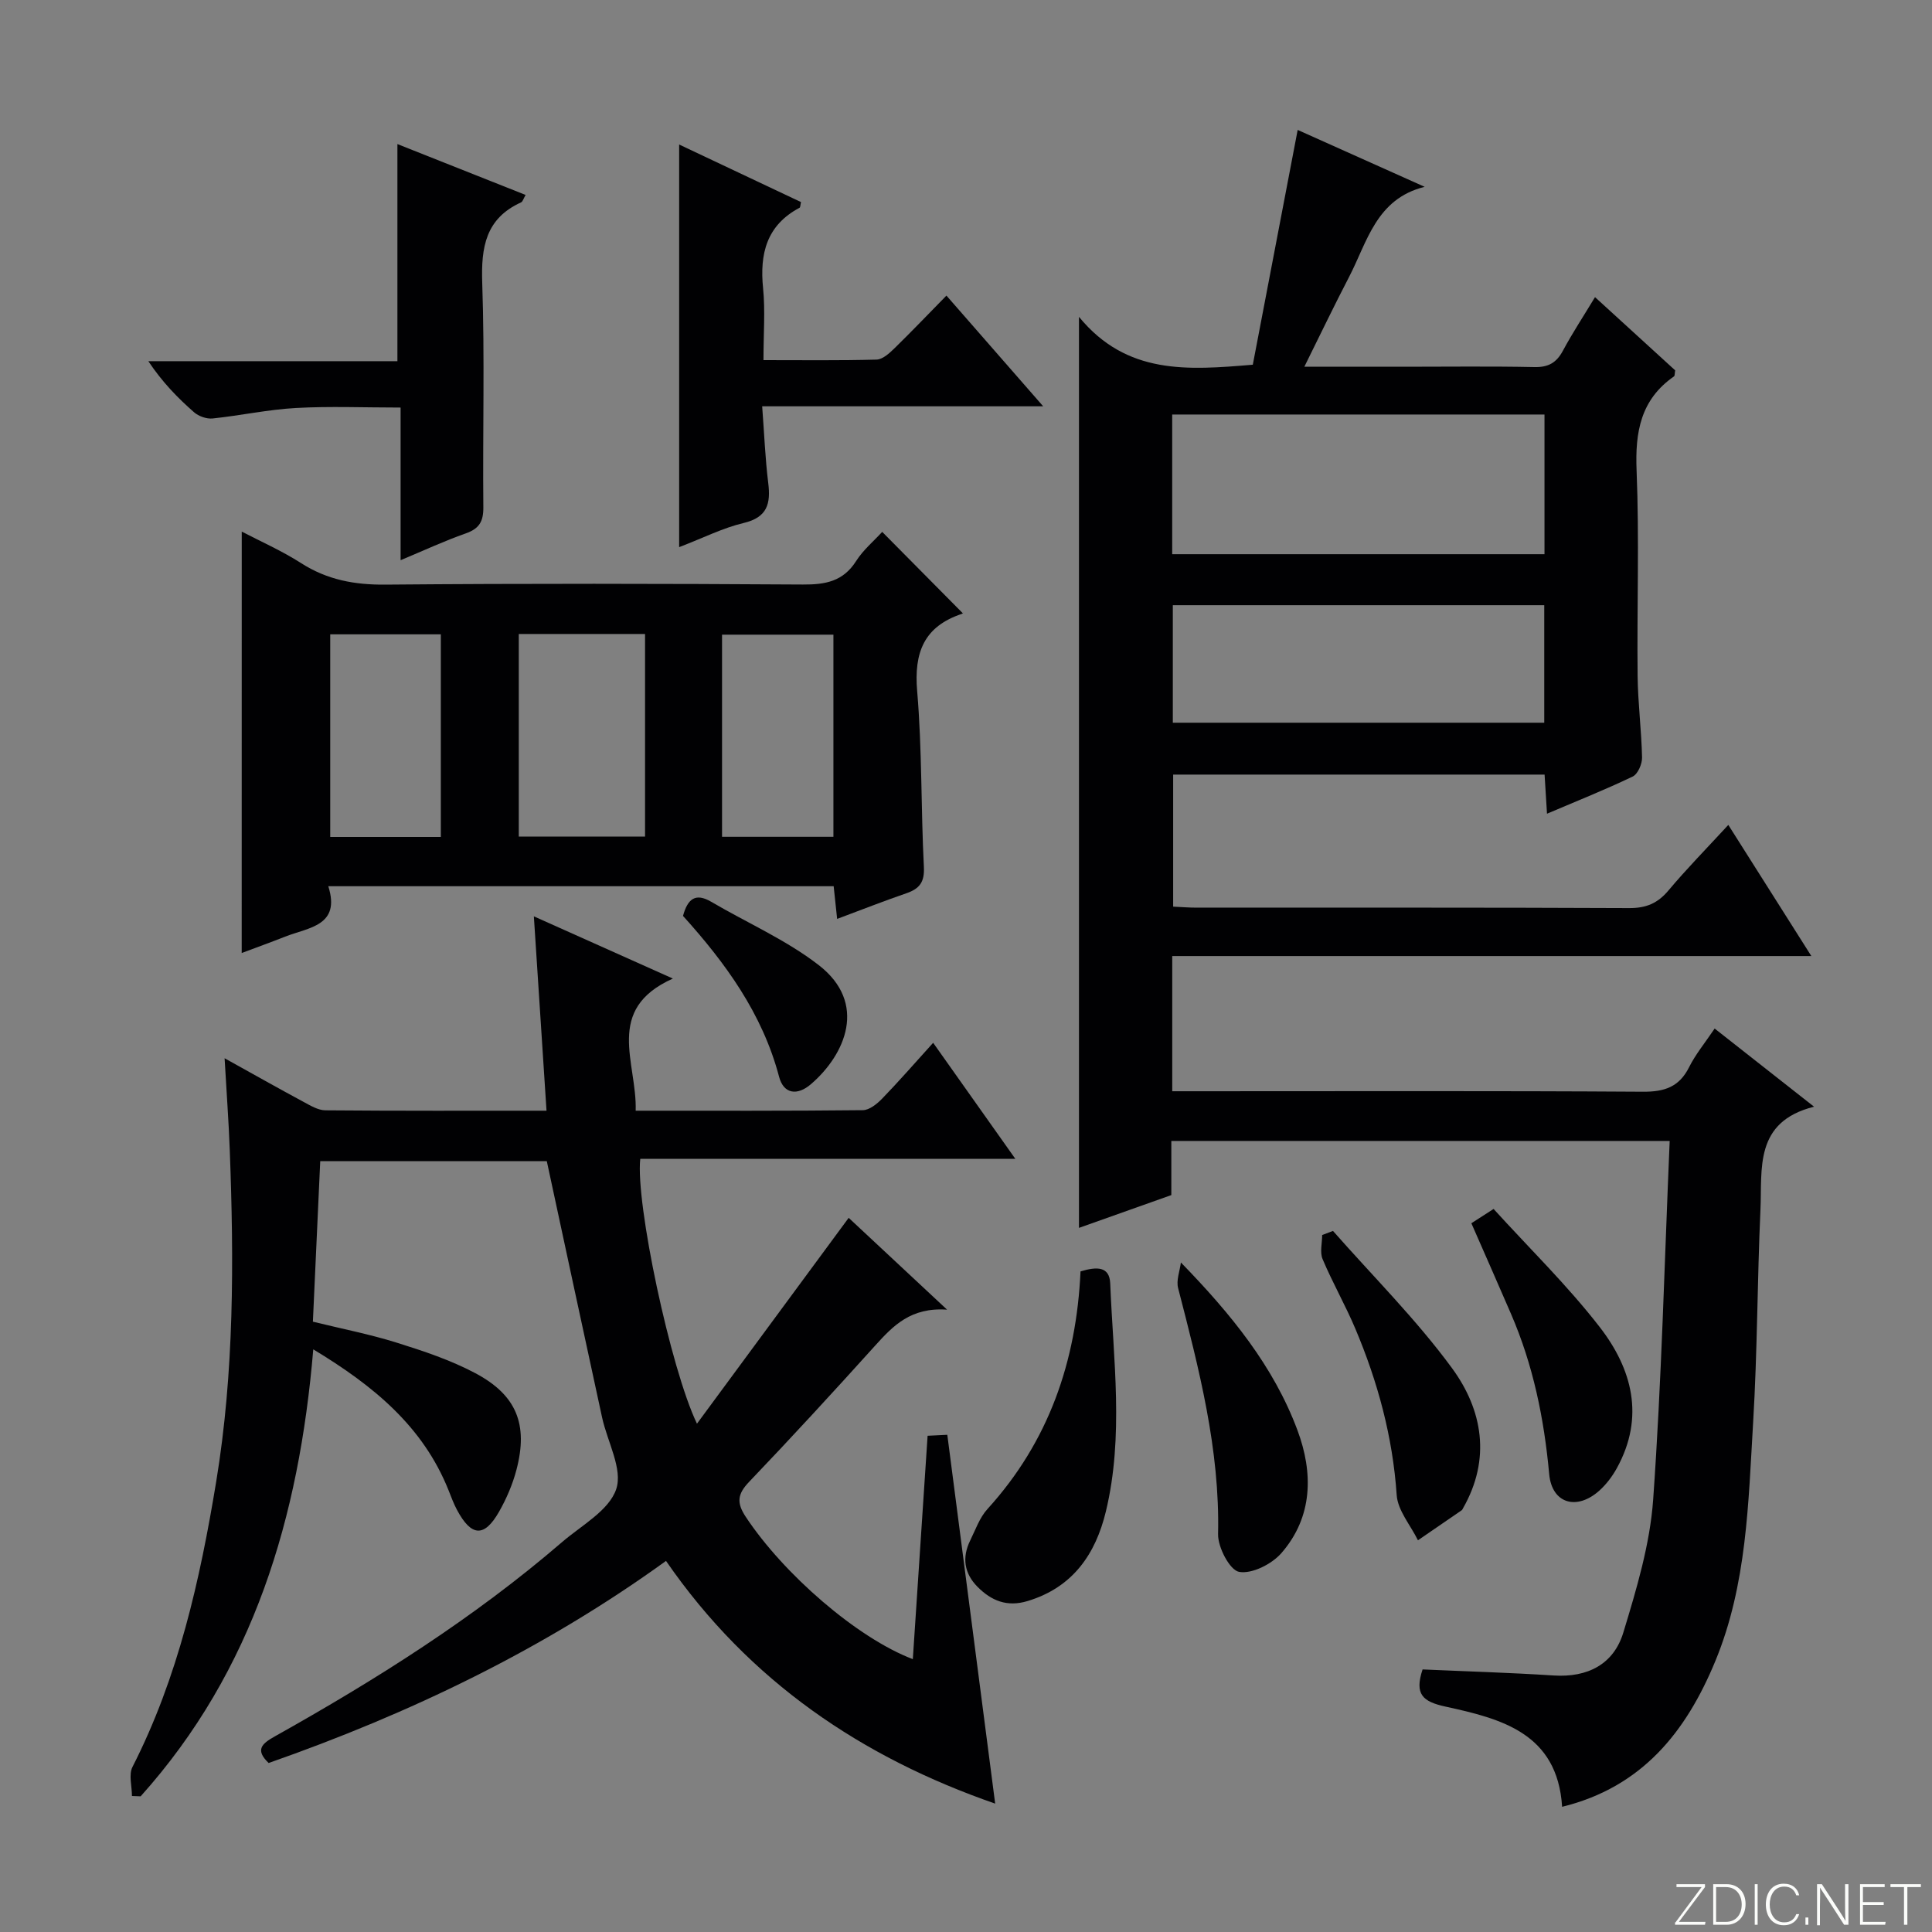 <svg enable-background="new 0 0 400 400" viewBox="0 0 400 400" xmlns="http://www.w3.org/2000/svg"><rect x="0" y="0" width="400" height="400" fill="#808080" stroke="none"/><path d="m346.9 398 5.4-7.3h-5.2v-.6h5.9v.6l-5.4 7.2h5.5l-.1.6h-6.2v-.5z" fill="#fbfcfa"/><path d="m354.7 390.1h2.8c2.3 0 3.9 1.6 3.9 4.1s-1.6 4.3-3.9 4.3h-2.8zm.6 7.8h2c2.2 0 3.3-1.6 3.3-3.6 0-1.8-1-3.6-3.3-3.6h-2z" fill="#fbfcfa"/><path d="m363.9 390.1v8.4h-.6v-8.4z" fill="#fbfcfa"/><path d="m372.5 396.3c-.4 1.3-1.4 2.3-3.2 2.3-2.4 0-3.7-1.9-3.7-4.3 0-2.3 1.2-4.3 3.7-4.3 1.8 0 2.9 1 3.2 2.4h-.6c-.4-1.1-1.1-1.8-2.5-1.8-2.1 0-3 1.9-3 3.7s.9 3.7 3 3.7c1.4 0 2.1-.7 2.5-1.7z" fill="#fbfcfa"/><path d="m373.8 398.5v-1.5h.6v1.5z" fill="#fbfcfa"/><path d="m376.2 398.5v-8.4h1c1.3 2 4.4 6.7 4.9 7.6-.1-1.2-.1-2.4-.1-3.8v-3.8h.7v8.4h-.9c-1.2-1.9-4.4-6.8-5-7.7.1 1.1 0 2.3 0 3.9v3.9h-.6z" fill="#fbfcfa"/><path d="m390 394.4h-4.3v3.5h4.7l-.1.6h-5.2v-8.4h5.1v.6h-4.5v3.1h4.3v.7z" fill="#fbfcfa"/><path d="m394.2 390.7h-2.8v-.6h6.3v.6h-2.8v7.8h-.7z" fill="#fbfcfa"/><g fill="#010103"><path d="m345.69 236.22c-35.16 0-68.93 0-103.18 0v11.21c-6.56 2.33-12.74 4.53-19.12 6.79 0-62.61 0-124.75 0-188.62 9.89 12.05 22.51 11.04 35.99 9.91 3.03-15.86 6.11-31.96 9.29-48.61 8.63 3.87 17.46 7.82 26.29 11.78-10.07 2.49-11.89 11.44-15.66 18.68-3.05 5.86-5.91 11.83-9.25 18.57h20.63c9 0 18-.12 27 .07 2.89.06 4.56-.89 5.9-3.38 1.95-3.64 4.24-7.11 6.65-11.1 5.8 5.3 11.27 10.3 16.6 15.16-.12.68-.07 1.13-.25 1.25-6.91 4.8-8.07 11.52-7.74 19.5.57 14.14.06 28.32.21 42.49.06 5.64.8 11.27.92 16.91.03 1.34-.87 3.42-1.93 3.94-5.65 2.71-11.48 5.03-17.75 7.7-.18-3-.33-5.4-.5-8.1-25.55 0-50.99 0-76.9 0v27.34c1.68.08 3.29.21 4.9.21 29.83.01 59.66-.05 89.49.09 3.49.02 5.89-.96 8.13-3.62 3.82-4.55 8-8.8 12.42-13.6 5.76 9.1 11.22 17.73 17.19 27.15-44.63 0-88.34 0-132.32 0v27.99h5.46c30.66 0 61.33-.1 91.99.1 4.48.03 7.52-.99 9.57-5.1 1.32-2.64 3.25-4.97 5.28-7.98 6.72 5.28 13.16 10.35 20.58 16.18-12.48 3.14-10.71 12.88-11.1 21.4-.66 14.63-.63 29.3-1.51 43.91-1 16.71-1.28 33.61-7.83 49.47-6.05 14.64-15.15 26.1-31.72 30.17-.97-15.29-12.66-18.24-24.16-20.75-4.71-1.03-6.44-2.53-4.73-7.69 8.95.4 18.04.66 27.11 1.25 7.07.46 12.46-2.32 14.46-8.91 2.73-8.99 5.51-18.23 6.17-27.51 1.74-24.51 2.34-49.12 3.42-74.25zm-25.92-150.4c-25.91 0-51.42 0-77.08 0v28.92h77.08c0-9.68 0-19.1 0-28.92zm-76.95 39.48v24.33h76.9c0-8.28 0-16.19 0-24.33-25.66 0-51.04 0-76.9 0z"/><path d="m196.08 271.15c-7.52-.53-11.2 3.36-14.91 7.47-8.59 9.52-17.26 18.96-26.12 28.23-2.39 2.51-2.56 4.31-.66 7.18 7.8 11.81 23.01 25.07 34.6 29.48 1.02-15.36 2.02-30.53 3.06-46.25 1.56-.08 3.09-.15 4.08-.2 3.33 25.65 6.6 50.87 9.91 76.36-27.47-9.53-50.89-25.22-68.15-50.25-25.3 18.29-53 31.59-82.27 41.84-2.86-2.73-1.41-4 1.28-5.51 20.94-11.73 41.2-24.49 59.45-40.21 4.03-3.47 9.74-6.55 11.23-10.98 1.4-4.14-1.83-9.81-2.92-14.82-3.8-17.48-7.55-34.97-11.45-53.08-14.58 0-30.48 0-46.91 0-.5 10.95-1 21.85-1.52 33.23 5.99 1.47 11.8 2.6 17.41 4.36 5.53 1.73 11.13 3.6 16.22 6.3 8.57 4.55 10.97 10.64 8.52 19.99-.79 3.02-2.07 6-3.62 8.72-3.05 5.34-5.73 5.15-8.7-.41-.7-1.31-1.21-2.72-1.76-4.1-5.29-13.19-15.51-21.6-27.99-29.13-2.93 34.81-12.35 66.46-35.74 92.54-.6-.02-1.2-.05-1.8-.07 0-2.02-.71-4.41.11-6.02 9.48-18.59 13.97-38.66 17.32-58.99 3.75-22.76 3.69-45.74 2.82-68.73-.22-5.96-.67-11.91-1.07-19 6.01 3.34 11.14 6.23 16.32 9.02 1.43.77 3.01 1.74 4.54 1.76 14.98.13 29.96.08 45.79.08-.87-13.31-1.72-26.32-2.62-40.24 9.67 4.33 18.66 8.35 28.78 12.88-14.28 6.4-7.39 17.39-7.7 27.36 16.07 0 31.54.06 47.02-.11 1.36-.01 2.94-1.29 4-2.38 3.46-3.57 6.72-7.32 10.57-11.57 5.67 8.02 11.08 15.65 17.01 24.02-26.38 0-52.05 0-77.65 0-1.01 9.09 6.25 43.42 11.74 54.84 10.67-14.47 20.95-28.43 31.41-42.62 5.79 5.42 12.54 11.71 20.37 19.01z"/><path d="m50.05 110.06c3.83 2 8.26 3.95 12.29 6.53 5.4 3.46 11.06 4.51 17.45 4.45 28.82-.25 57.64-.2 86.45-.02 4.65.03 8.33-.64 11.01-4.86 1.48-2.33 3.71-4.18 5.4-6.04 5.67 5.73 11.13 11.24 16.65 16.81.23-.28.09.08-.15.16-7.83 2.61-9.95 7.97-9.26 16.01 1.03 12.08.77 24.27 1.39 36.39.16 3.15-.9 4.51-3.62 5.45-4.68 1.61-9.29 3.42-14.34 5.31-.26-2.4-.47-4.45-.72-6.77-34.69 0-69.27 0-104.63 0 2.6 8.22-4.05 8.52-8.93 10.44-3.02 1.19-6.07 2.29-9 3.39.01-29.39.01-58.26.01-87.25zm57.36 21.2v41.94h26.14c0-14.15 0-27.91 0-41.94-8.83 0-17.4 0-26.14 0zm-16.14 42.02c0-14.17 0-28.03 0-41.95-7.87 0-15.42 0-22.9 0v41.95zm81.28-.03c0-14.23 0-28.12 0-41.85-7.95 0-15.52 0-23.06 0v41.85z"/><path d="m158.07 74.56c8.16 0 15.79.1 23.41-.11 1.24-.03 2.62-1.28 3.64-2.27 3.55-3.46 6.98-7.06 10.83-10.98 6.66 7.62 12.91 14.78 20.03 22.92-19.97 0-38.65 0-58.18 0 .43 5.71.63 10.8 1.25 15.84.54 4.31-.16 7.15-5.09 8.32-4.29 1.02-8.32 3.07-13.35 5 0-28.08 0-55.47 0-83.36 8.31 3.93 16.79 7.94 25.23 11.92-.15.63-.13 1.08-.3 1.17-6.82 3.63-8.28 9.5-7.55 16.69.46 4.61.08 9.3.08 14.86z"/><path d="m82.94 115.98c0-10.83 0-20.91 0-31.6-7.53 0-14.62-.3-21.68.09-5.77.32-11.48 1.57-17.24 2.17-1.25.13-2.91-.46-3.86-1.3-3.37-2.96-6.52-6.17-9.45-10.56h51.57c0-15.36 0-29.78 0-44.95 8.79 3.49 17.59 6.98 26.54 10.53-.44.75-.59 1.38-.94 1.54-7.34 3.34-8.29 9.27-8.04 16.66.53 15.47.08 30.97.23 46.46.03 2.98-.87 4.45-3.68 5.43-4.34 1.52-8.53 3.48-13.45 5.53z"/><path d="m223.71 263.23c3.42-1.03 6.01-1.05 6.15 2.51.63 15.74 2.86 31.57-.9 47.19-2.13 8.83-6.84 15.72-16.21 18.55-4.27 1.29-7.5-.07-10.35-2.93-2.77-2.78-3.27-6.08-1.53-9.61 1.1-2.23 1.95-4.74 3.58-6.52 12.65-13.91 18.41-30.51 19.26-49.19z"/><path d="m244.49 261.38c10.36 10.65 19.21 21.5 24.14 34.75 3.27 8.78 3.22 17.89-3.32 25.41-1.99 2.29-6.09 4.37-8.76 3.9-1.93-.34-4.42-5.09-4.36-7.82.39-17.54-3.95-34.2-8.27-50.92-.43-1.61.35-3.54.57-5.32z"/><path d="m304.63 253.26c1.28-.83 2.51-1.61 4.6-2.96 7.4 8.14 15.27 15.81 21.94 24.41 6.75 8.69 9.41 18.67 3.59 29.24-.94 1.71-2.19 3.37-3.64 4.67-4.64 4.16-9.82 2.73-10.38-3.45-1.05-11.49-3.32-22.56-7.9-33.14-2.63-6.09-5.31-12.15-8.21-18.77z"/><path d="m275.98 254.85c8.29 9.42 17.26 18.34 24.65 28.42 6.34 8.65 8.1 18.82 2.27 29-.08.14-.15.33-.27.41-3.02 2.08-6.04 4.15-9.06 6.22-1.53-3.12-4.18-6.16-4.4-9.36-.82-12.07-3.92-23.46-8.58-34.49-2.06-4.87-4.71-9.49-6.76-14.36-.6-1.42-.09-3.31-.09-4.99.73-.29 1.49-.57 2.24-.85z"/><path d="m141.41 189.63c.95-3.5 2.55-4.86 5.85-2.92 7.42 4.36 15.48 7.87 22.23 13.09 10.23 7.91 5.51 18.57-1.61 24.68-2.84 2.43-5.64 2.02-6.58-1.55-3.46-13.12-11.16-23.63-19.89-33.3z"/></g></svg>